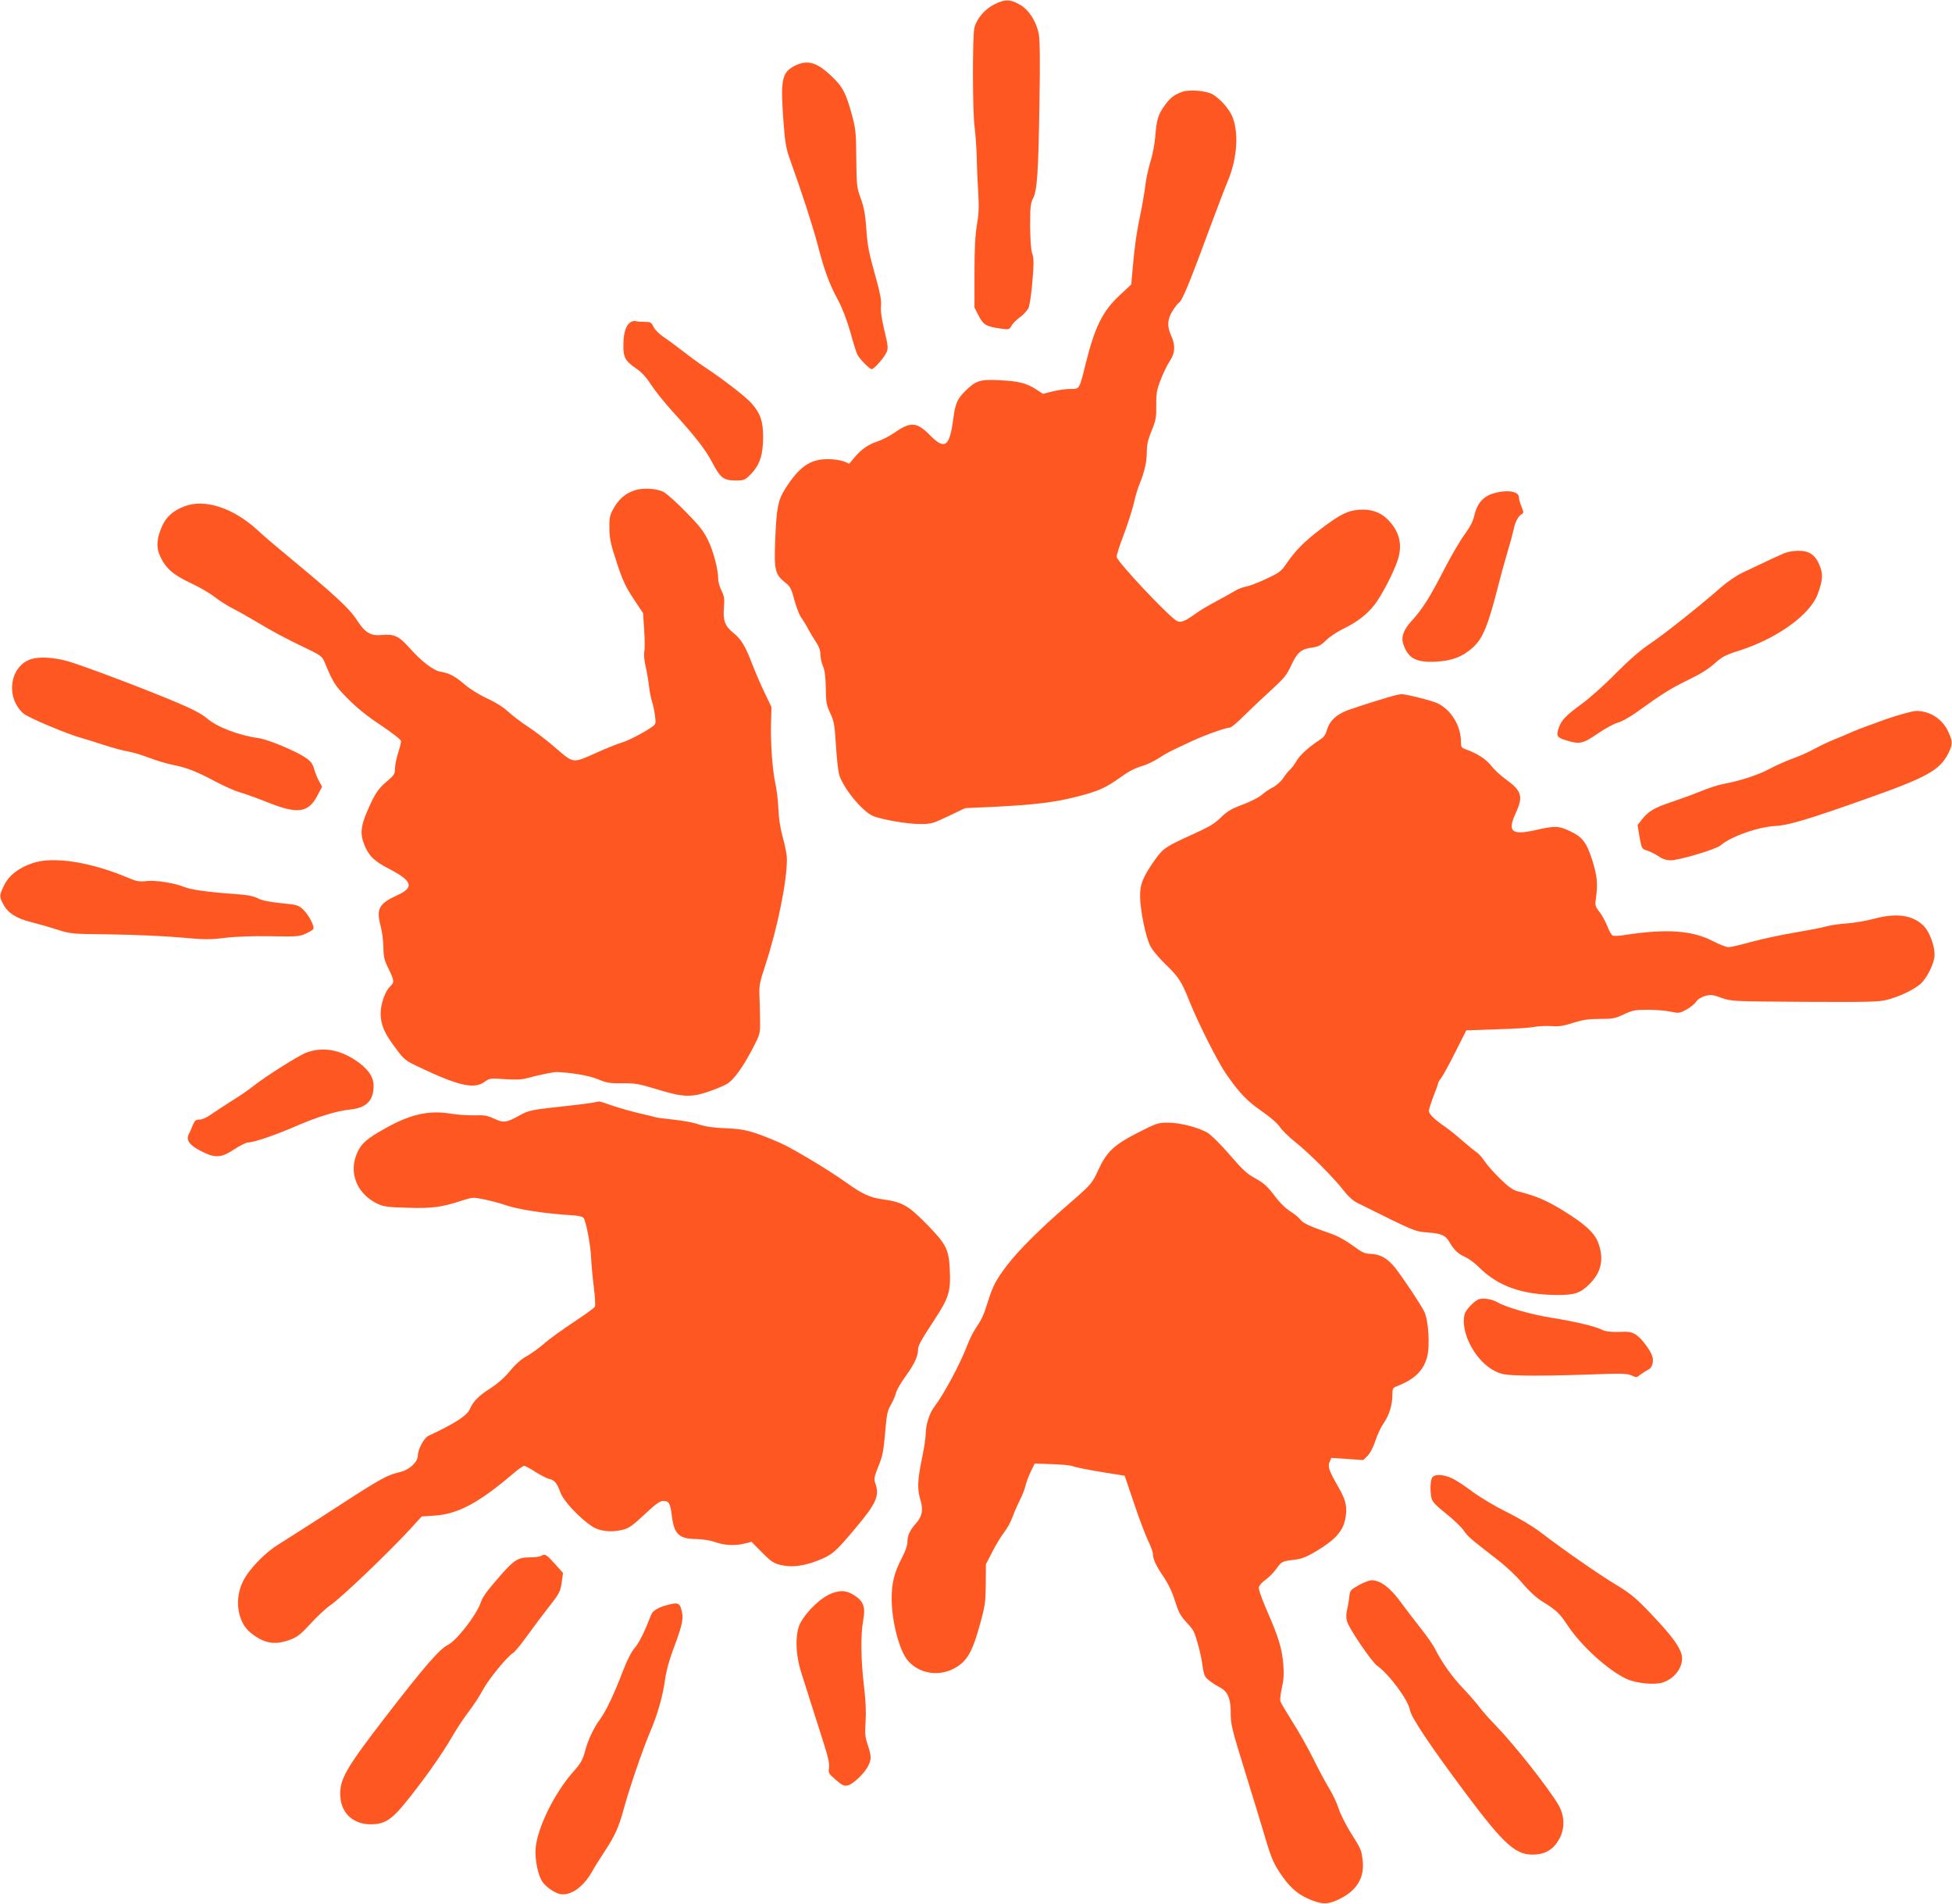 <?xml version="1.0" standalone="no"?>
<!DOCTYPE svg PUBLIC "-//W3C//DTD SVG 20010904//EN"
 "http://www.w3.org/TR/2001/REC-SVG-20010904/DTD/svg10.dtd">
<svg version="1.0" xmlns="http://www.w3.org/2000/svg"
 width="1280pt" height="1248pt" viewBox="0 0 1280 1248"
 preserveAspectRatio="xMidYMid meet">
<g transform="translate(0,1248) scale(0.1,-0.1)"
fill="#ff5722" stroke="none">
<path d="M6520 12451 c-62 -31 -114 -91 -130 -151 -14 -52 -13 -555 1 -655 6
-44 12 -134 14 -200 1 -66 6 -172 10 -235 5 -87 3 -137 -9 -205 -11 -65 -16
-154 -16 -316 l0 -225 28 -55 c30 -59 49 -70 149 -84 48 -6 52 -5 65 18 7 14
32 40 56 57 24 17 50 46 57 63 7 18 19 96 25 174 10 115 9 150 -1 180 -9 24
-13 91 -14 183 0 123 3 150 19 179 27 51 35 169 42 621 5 293 3 421 -5 461
-18 84 -66 157 -126 190 -63 35 -96 35 -165 0z"/>
<path d="M5210 12048 c-84 -44 -93 -91 -72 -371 10 -134 17 -172 43 -245 80
-223 143 -416 179 -550 46 -178 77 -261 135 -369 28 -51 58 -131 81 -210 19
-70 40 -137 46 -148 15 -29 80 -95 94 -95 16 0 83 76 98 112 11 25 9 45 -15
142 -18 76 -25 127 -22 158 4 33 -4 79 -30 174 -52 186 -58 216 -67 344 -6 85
-16 135 -36 190 -26 71 -27 85 -29 260 -1 164 -4 196 -27 281 -41 151 -62 191
-139 263 -94 89 -156 106 -239 64z"/>
<path d="M7749 11877 c-52 -20 -78 -40 -115 -93 -40 -56 -50 -90 -59 -204 -4
-47 -18 -120 -32 -163 -13 -42 -28 -112 -33 -155 -5 -42 -20 -131 -34 -197
-25 -119 -38 -217 -51 -370 l-7 -80 -74 -69 c-114 -106 -164 -207 -225 -451
-42 -171 -39 -165 -101 -165 -28 0 -80 -7 -115 -16 l-64 -16 -41 27 c-64 42
-115 56 -238 62 -134 7 -159 -1 -230 -70 -53 -52 -66 -83 -79 -183 -24 -183
-55 -206 -151 -109 -89 90 -127 93 -238 16 -31 -21 -80 -46 -108 -55 -60 -20
-103 -49 -151 -105 l-34 -41 -36 15 c-20 8 -66 15 -105 15 -115 0 -186 -49
-277 -191 -50 -80 -59 -123 -68 -349 -7 -189 0 -217 67 -270 32 -25 40 -40 59
-114 13 -47 33 -100 47 -118 13 -18 35 -54 48 -80 14 -25 37 -63 51 -84 16
-24 25 -51 25 -76 0 -21 7 -55 17 -76 11 -26 17 -68 18 -142 1 -93 4 -112 29
-165 25 -53 29 -77 37 -205 5 -80 14 -166 20 -192 20 -85 155 -252 227 -279
60 -23 222 -51 298 -51 78 -1 87 1 192 51 l111 53 178 8 c270 13 405 29 550
66 140 35 194 59 283 123 64 46 98 64 159 82 25 8 70 30 100 49 55 36 72 44
225 115 85 39 215 85 241 85 9 0 53 37 98 83 46 45 125 120 177 167 79 72 98
95 126 156 39 85 66 109 135 118 43 6 60 14 92 46 21 22 71 55 110 75 97 47
158 94 211 161 45 58 122 205 150 288 33 96 16 182 -51 256 -53 60 -117 84
-202 78 -72 -5 -123 -30 -246 -123 -110 -83 -167 -140 -227 -227 -36 -53 -47
-62 -135 -103 -53 -25 -113 -48 -134 -51 -20 -3 -54 -17 -75 -30 -22 -13 -77
-44 -124 -69 -47 -25 -103 -58 -124 -74 -75 -54 -104 -66 -129 -52 -53 29
-389 385 -395 420 -1 9 19 75 47 146 27 72 56 164 66 205 9 41 25 98 37 125
33 82 48 146 48 212 0 47 8 82 32 140 28 69 31 88 30 167 -1 76 3 99 29 166
16 43 43 98 59 122 36 52 39 103 10 167 -28 61 -26 108 9 163 16 25 34 49 40
52 24 15 64 111 221 536 38 102 84 223 104 270 60 146 70 317 25 420 -22 49
-76 110 -125 140 -41 26 -156 35 -205 17z"/>
<path d="M4137 10369 c-31 -18 -48 -66 -49 -144 -2 -88 10 -111 87 -163 32
-22 65 -58 95 -105 26 -40 87 -116 136 -170 147 -161 221 -255 264 -338 53
-102 75 -119 153 -119 58 0 62 2 103 44 57 60 78 126 78 241 0 102 -17 154
-75 220 -37 42 -174 149 -303 235 -45 30 -113 80 -151 110 -39 30 -94 71 -123
90 -29 20 -59 49 -67 68 -14 29 -20 32 -60 32 -24 0 -49 2 -57 5 -7 2 -21 0
-31 -6z"/>
<path d="M4164 9266 c-61 -19 -107 -59 -140 -118 -26 -47 -29 -62 -28 -133 1
-67 9 -104 48 -222 38 -117 58 -159 110 -238 l63 -95 7 -109 c4 -59 5 -123 1
-142 -4 -20 0 -63 9 -99 8 -36 18 -94 22 -130 4 -36 13 -81 20 -101 7 -20 15
-61 19 -91 7 -53 6 -56 -22 -75 -54 -38 -158 -91 -198 -102 -22 -6 -92 -34
-155 -62 -167 -75 -156 -76 -275 26 -55 48 -138 112 -185 142 -47 31 -105 76
-130 99 -27 26 -81 60 -135 85 -49 22 -114 62 -145 89 -66 57 -104 77 -160 86
-49 8 -128 69 -211 163 -61 69 -97 86 -173 78 -74 -7 -110 13 -162 92 -54 84
-136 160 -489 452 -49 40 -126 106 -169 146 -158 144 -344 204 -475 154 -75
-28 -121 -69 -148 -130 -35 -79 -40 -138 -15 -193 35 -80 86 -126 199 -179 57
-26 129 -68 161 -93 31 -24 85 -59 120 -76 34 -17 115 -63 180 -102 64 -39
181 -102 260 -139 142 -68 143 -69 163 -116 54 -130 67 -150 149 -233 57 -58
128 -116 218 -175 76 -51 132 -95 132 -104 0 -9 -9 -45 -20 -79 -11 -35 -20
-81 -20 -102 0 -34 -6 -43 -51 -81 -60 -50 -83 -85 -132 -200 -42 -97 -46
-149 -18 -217 29 -73 65 -108 160 -157 157 -81 170 -123 54 -175 -118 -54
-137 -89 -107 -201 9 -35 18 -98 18 -139 1 -64 6 -86 34 -141 37 -77 39 -90
13 -113 -35 -32 -65 -116 -65 -181 1 -75 24 -129 100 -229 53 -72 63 -80 148
-120 264 -126 367 -149 436 -97 30 22 37 23 131 16 75 -5 111 -3 151 8 64 18
167 39 188 39 100 -4 214 -24 270 -47 57 -24 77 -28 160 -27 84 1 109 -3 230
-40 166 -51 221 -54 335 -15 44 15 98 37 120 50 46 25 111 116 177 246 42 81
43 86 42 175 -1 50 -2 123 -4 161 -3 60 2 88 38 195 81 249 143 552 142 700 0
25 -12 88 -27 140 -17 63 -27 127 -29 190 -2 52 -11 126 -20 165 -19 86 -32
266 -28 400 l3 99 -46 96 c-25 52 -61 136 -80 185 -44 117 -74 166 -122 204
-57 45 -71 83 -64 167 5 59 2 76 -16 112 -11 22 -21 55 -21 72 0 65 -32 188
-68 260 -29 60 -59 97 -147 186 -60 62 -125 119 -144 129 -45 23 -136 28 -187
11z"/>
<path d="M9789 9244 c-63 -19 -104 -67 -120 -139 -9 -41 -28 -78 -65 -129 -29
-39 -90 -143 -135 -231 -92 -179 -140 -256 -210 -333 -56 -61 -73 -108 -57
-155 32 -93 82 -121 212 -115 105 5 177 32 244 93 66 59 101 146 169 415 13
52 39 147 58 210 19 63 37 131 41 150 8 45 30 87 51 98 15 9 15 12 0 51 -10
23 -17 50 -17 61 0 40 -81 52 -171 24z"/>
<path d="M11695 8851 c-37 -16 -79 -35 -270 -126 -40 -19 -102 -62 -145 -100
-132 -116 -362 -299 -460 -365 -63 -42 -139 -108 -225 -195 -71 -73 -173 -164
-226 -202 -105 -77 -132 -106 -149 -159 -16 -49 -9 -61 51 -78 88 -27 108 -22
205 44 49 34 109 66 132 72 24 6 78 36 120 66 175 126 223 156 337 212 82 39
138 74 178 110 50 45 71 56 160 84 248 79 465 234 516 370 34 92 37 134 11
194 -29 67 -68 92 -141 91 -30 0 -72 -8 -94 -18z"/>
<path d="M208 8160 c-144 -43 -175 -251 -54 -358 31 -27 290 -136 383 -161 21
-6 86 -26 144 -45 58 -19 128 -38 155 -42 27 -4 90 -22 139 -41 50 -19 122
-41 161 -48 89 -18 152 -42 279 -110 55 -29 127 -61 159 -70 33 -9 115 -39
183 -66 193 -77 264 -68 322 41 l33 62 -20 37 c-11 20 -25 55 -32 79 -8 31
-21 50 -51 71 -61 44 -247 122 -314 132 -132 18 -275 74 -340 131 -28 25 -94
60 -187 99 -191 82 -614 242 -723 274 -88 25 -183 31 -237 15z"/>
<path d="M9155 7923 c-45 -10 -254 -76 -317 -99 -77 -29 -121 -72 -138 -133
-6 -24 -20 -45 -38 -56 -73 -47 -135 -102 -158 -140 -13 -23 -34 -51 -45 -61
-12 -10 -32 -36 -45 -56 -14 -21 -43 -47 -66 -59 -24 -12 -56 -34 -73 -49 -16
-16 -72 -44 -124 -64 -77 -28 -104 -45 -146 -86 -40 -40 -78 -62 -184 -110
-175 -79 -193 -91 -245 -163 -82 -116 -101 -163 -100 -247 2 -92 35 -254 65
-318 13 -28 56 -80 105 -127 85 -83 102 -110 154 -240 58 -145 187 -400 243
-480 89 -126 132 -171 231 -240 54 -37 104 -81 119 -104 15 -22 59 -65 99 -97
89 -70 257 -238 318 -318 29 -38 61 -67 90 -82 383 -190 374 -187 462 -194 92
-7 117 -19 143 -64 29 -50 57 -77 101 -96 23 -10 63 -39 88 -64 128 -129 286
-185 521 -186 113 0 149 13 209 73 76 76 94 160 59 262 -23 69 -85 127 -231
217 -114 70 -178 97 -300 128 -32 8 -61 29 -116 83 -41 40 -86 91 -101 114
-15 23 -38 49 -51 58 -13 8 -56 43 -96 78 -40 35 -89 74 -108 87 -74 51 -110
85 -110 107 0 12 14 55 30 96 17 42 30 80 30 85 0 5 10 22 22 37 11 15 53 91
92 169 l71 141 200 7 c110 3 222 10 248 16 26 5 76 7 110 5 49 -4 79 1 142 21
63 20 100 26 175 26 85 0 102 3 158 30 56 26 74 30 155 30 50 0 117 -5 150
-12 55 -12 61 -11 103 12 25 13 54 36 65 51 12 18 36 33 61 40 36 9 50 8 107
-13 65 -23 72 -23 544 -26 409 -2 487 -1 540 13 82 21 174 65 220 104 38 34
80 113 91 171 10 62 -29 174 -76 216 -72 66 -175 79 -318 41 -52 -14 -133 -28
-180 -31 -47 -3 -110 -12 -140 -21 -30 -8 -124 -26 -207 -40 -84 -14 -209 -41
-279 -60 -69 -19 -137 -35 -150 -35 -13 0 -59 18 -102 40 -135 71 -306 82
-579 40 -33 -6 -68 -7 -77 -4 -8 3 -25 31 -36 62 -12 30 -35 73 -52 94 -29 37
-30 42 -22 96 12 89 7 143 -26 246 -37 114 -64 149 -145 187 -72 35 -101 36
-225 7 -158 -35 -187 -11 -131 111 51 111 41 145 -69 225 -32 23 -73 61 -92
86 -32 42 -90 80 -165 107 -30 10 -33 15 -33 50 0 104 -64 209 -153 252 -40
19 -213 62 -239 60 -7 -1 -22 -3 -33 -6z"/>
<path d="M12370 7766 c-85 -30 -182 -66 -215 -80 -33 -15 -89 -39 -125 -53
-36 -14 -96 -43 -135 -64 -38 -21 -104 -50 -145 -64 -41 -15 -106 -44 -145
-65 -71 -39 -196 -80 -302 -99 -33 -6 -102 -28 -154 -50 -52 -21 -138 -52
-191 -70 -109 -36 -148 -59 -191 -113 l-29 -37 13 -78 c14 -77 14 -78 52 -90
21 -7 54 -24 75 -38 24 -17 50 -25 78 -25 55 0 300 73 327 98 64 57 248 122
361 127 79 4 207 41 571 170 420 148 503 193 561 306 30 61 30 77 -2 145 -39
82 -119 133 -209 133 -22 0 -110 -24 -195 -53z"/>
<path d="M213 6821 c-92 -31 -156 -82 -186 -145 -33 -69 -33 -73 -4 -127 28
-54 88 -92 180 -114 40 -10 115 -31 167 -48 95 -30 96 -30 365 -33 149 -2 349
-11 447 -20 155 -14 190 -15 290 -3 70 9 183 13 300 11 168 -3 191 -2 231 16
24 11 48 25 51 31 11 17 -29 92 -66 128 -31 29 -41 32 -146 42 -76 8 -126 18
-152 32 -29 15 -71 23 -166 29 -165 12 -276 28 -316 45 -63 26 -184 45 -245
39 -50 -6 -68 -2 -123 21 -245 104 -493 143 -627 96z"/>
<path d="M2011 5580 c-52 -19 -272 -158 -356 -225 -22 -18 -80 -58 -130 -89
-49 -31 -112 -72 -139 -91 -29 -21 -60 -35 -78 -35 -24 0 -31 -6 -44 -37 -8
-21 -20 -48 -27 -61 -18 -37 8 -72 82 -109 92 -47 130 -45 217 12 37 25 78 45
91 45 36 0 180 49 311 106 143 62 269 101 358 110 108 11 154 59 154 157 0 59
-42 116 -122 168 -109 70 -213 86 -317 49z"/>
<path d="M3880 5250 c-25 -4 -92 -13 -150 -19 -250 -27 -260 -29 -324 -64 -86
-48 -103 -50 -166 -21 -45 21 -66 24 -129 22 -42 -1 -112 4 -156 11 -143 23
-262 -3 -428 -96 -120 -67 -155 -97 -183 -157 -62 -132 -4 -276 136 -340 37
-17 71 -21 193 -24 160 -5 220 3 350 45 78 25 79 25 155 9 43 -9 97 -23 122
-32 90 -32 255 -58 433 -70 67 -4 89 -10 96 -22 17 -34 44 -179 47 -257 2 -44
10 -132 18 -195 8 -63 11 -120 7 -127 -3 -7 -67 -53 -141 -102 -74 -49 -163
-113 -196 -143 -34 -29 -84 -65 -112 -80 -32 -17 -72 -52 -107 -95 -35 -43
-82 -84 -128 -114 -78 -49 -116 -88 -136 -137 -18 -42 -97 -94 -271 -175 -30
-14 -70 -89 -70 -130 0 -40 -54 -92 -111 -106 -103 -26 -122 -37 -544 -311
-99 -64 -215 -138 -257 -164 -92 -56 -196 -164 -235 -244 -58 -118 -36 -266
50 -336 89 -71 159 -84 262 -45 45 17 69 36 132 105 43 47 101 101 128 119 73
50 383 346 530 506 l70 77 89 6 c150 11 287 84 511 275 32 28 65 51 72 51 7 0
40 -18 73 -39 34 -22 74 -42 89 -46 37 -8 53 -27 76 -90 19 -54 121 -163 203
-219 51 -35 125 -44 202 -26 44 11 66 26 146 101 75 70 101 89 124 89 36 0 46
-17 55 -95 15 -125 48 -155 167 -155 36 -1 87 -9 118 -20 62 -22 131 -25 195
-9 l43 11 69 -70 c58 -59 76 -71 122 -82 72 -17 150 -8 246 30 93 37 114 55
246 213 137 163 158 211 128 295 -9 26 -6 42 21 109 27 65 34 101 44 218 10
121 15 146 38 185 14 25 29 59 33 77 3 17 33 69 66 114 55 76 79 128 79 172 0
25 18 58 109 197 94 144 106 183 99 328 -6 133 -24 167 -157 302 -118 119
-155 140 -288 158 -81 12 -129 34 -238 112 -118 84 -360 229 -440 262 -171 73
-224 87 -345 91 -81 3 -133 11 -176 25 -33 12 -109 26 -169 32 -60 6 -112 13
-115 15 -4 2 -48 13 -98 24 -50 11 -130 34 -179 50 -48 17 -90 30 -93 30 -3
-1 -25 -5 -50 -9z"/>
<path d="M7461 5054 c-154 -78 -204 -125 -258 -242 -42 -92 -44 -95 -208 -237
-177 -153 -318 -294 -391 -390 -73 -96 -93 -133 -128 -245 -29 -91 -36 -104
-79 -170 -16 -23 -40 -72 -54 -109 -44 -118 -155 -324 -217 -405 -32 -42 -56
-118 -56 -181 0 -22 -11 -94 -25 -160 -29 -138 -31 -200 -9 -270 20 -65 11
-107 -31 -154 -39 -43 -55 -79 -55 -124 0 -18 -15 -62 -34 -97 -52 -98 -70
-171 -69 -275 1 -150 52 -340 107 -403 86 -98 237 -108 343 -24 55 43 87 108
129 263 34 121 37 147 38 264 l1 130 44 85 c24 47 59 103 76 125 18 22 42 66
54 98 11 31 34 83 50 115 16 32 32 74 36 93 4 19 19 59 33 89 l27 55 115 -4
c63 -2 124 -8 134 -13 10 -6 91 -22 180 -37 l161 -26 61 -180 c33 -99 75 -209
92 -245 18 -36 32 -75 32 -88 0 -34 22 -80 73 -154 29 -44 55 -98 72 -154 21
-68 35 -96 69 -133 24 -25 48 -55 53 -66 17 -33 52 -166 58 -223 3 -29 11 -62
18 -73 11 -18 53 -49 102 -75 45 -24 65 -72 65 -153 0 -88 3 -101 105 -431 42
-135 87 -283 101 -330 58 -197 70 -226 114 -294 61 -92 111 -139 184 -172 88
-40 131 -42 201 -8 122 57 175 144 160 261 -8 66 -9 69 -81 183 -29 47 -63
114 -75 150 -11 36 -40 97 -63 135 -24 39 -72 129 -107 200 -36 72 -97 180
-136 240 -38 61 -73 119 -77 131 -3 12 1 52 10 90 12 51 14 91 9 152 -8 104
-31 179 -107 352 -35 81 -57 143 -53 155 2 11 23 34 46 50 23 17 54 49 70 72
32 46 38 48 121 58 43 5 77 18 143 58 117 70 169 127 185 202 17 82 8 125 -42
213 -64 111 -73 137 -59 168 l11 26 105 -7 104 -7 29 28 c17 18 38 57 51 99
13 39 37 90 53 113 37 53 58 119 58 184 0 44 3 49 28 59 115 45 173 99 199
188 21 75 11 247 -19 305 -26 50 -126 201 -186 280 -50 65 -103 95 -168 96
-34 0 -54 10 -115 55 -45 33 -101 64 -144 78 -136 47 -180 67 -198 91 -10 14
-40 38 -67 55 -30 19 -70 58 -104 104 -45 59 -69 81 -123 111 -56 30 -86 58
-170 156 -59 68 -121 129 -145 144 -61 35 -181 66 -260 66 -63 0 -76 -4 -197
-66z"/>
<path d="M9694 3961 c-31 -14 -83 -69 -90 -97 -30 -120 72 -311 201 -374 44
-21 66 -25 190 -28 77 -2 259 1 405 6 232 9 269 8 298 -5 31 -15 35 -15 60 6
15 11 37 25 49 31 25 10 38 48 29 84 -10 39 -69 119 -106 144 -30 20 -45 23
-115 20 -57 -1 -88 3 -110 14 -42 22 -176 54 -327 78 -133 21 -299 68 -356
101 -40 23 -99 32 -128 20z"/>
<path d="M9390 2791 c-11 -22 -13 -83 -4 -130 5 -25 26 -48 96 -104 49 -39
102 -89 116 -111 27 -40 44 -54 227 -196 53 -41 125 -109 160 -152 40 -47 87
-91 125 -115 94 -58 118 -80 168 -157 90 -136 267 -297 388 -353 63 -29 185
-41 238 -23 73 24 126 90 126 158 0 49 -42 115 -140 223 -152 165 -187 196
-294 260 -107 64 -345 229 -492 342 -54 41 -142 94 -224 134 -77 38 -174 96
-225 134 -50 37 -110 77 -135 88 -59 27 -116 28 -130 2z"/>
<path d="M3550 2280 c-8 -5 -42 -10 -75 -10 -77 0 -103 -16 -191 -116 -90
-103 -119 -142 -132 -181 -26 -79 -159 -250 -215 -277 -53 -25 -159 -147 -413
-477 -263 -341 -301 -410 -292 -523 9 -107 87 -176 199 -176 96 0 141 31 255
176 119 151 216 290 281 402 26 46 74 118 106 160 32 42 74 106 93 142 36 69
156 216 198 243 14 9 56 61 94 114 39 54 100 136 137 183 75 95 80 104 90 177
l7 51 -53 59 c-57 63 -66 68 -89 53z"/>
<path d="M8909 2087 c-55 -31 -57 -33 -62 -82 -3 -27 -10 -66 -15 -85 -5 -19
-5 -49 0 -67 12 -47 161 -266 198 -293 80 -57 206 -227 216 -293 8 -46 135
-236 362 -540 262 -350 335 -414 462 -405 72 5 123 40 158 108 35 69 31 151
-11 221 -71 118 -289 393 -411 519 -40 41 -88 95 -106 120 -19 25 -66 79 -105
120 -71 74 -141 172 -185 260 -12 25 -55 86 -94 135 -39 50 -100 129 -135 177
-68 92 -131 138 -187 138 -16 -1 -54 -15 -85 -33z"/>
<path d="M5459 2036 c-71 -25 -167 -115 -211 -197 -35 -67 -33 -202 6 -324 39
-121 107 -335 151 -475 26 -81 35 -125 31 -150 -5 -33 -2 -39 44 -78 43 -37
55 -43 80 -37 34 8 112 82 134 130 21 43 20 63 -4 136 -17 50 -19 74 -14 152
4 63 1 138 -11 237 -20 167 -22 333 -5 425 17 88 3 127 -58 166 -50 32 -87 35
-143 15z"/>
<path d="M4385 1960 c-64 -15 -105 -39 -115 -66 -42 -109 -77 -181 -108 -218
-23 -27 -52 -85 -76 -148 -56 -147 -110 -262 -149 -316 -47 -65 -80 -135 -101
-214 -15 -56 -28 -79 -78 -135 -124 -140 -236 -370 -246 -503 -5 -74 17 -180
47 -220 21 -30 76 -68 108 -76 69 -18 156 41 215 145 17 31 53 88 78 126 70
105 97 163 130 285 37 136 126 396 174 508 48 111 83 236 97 341 7 53 27 126
51 191 54 141 69 198 62 240 -13 70 -23 77 -89 60z"/>
</g>
</svg>
